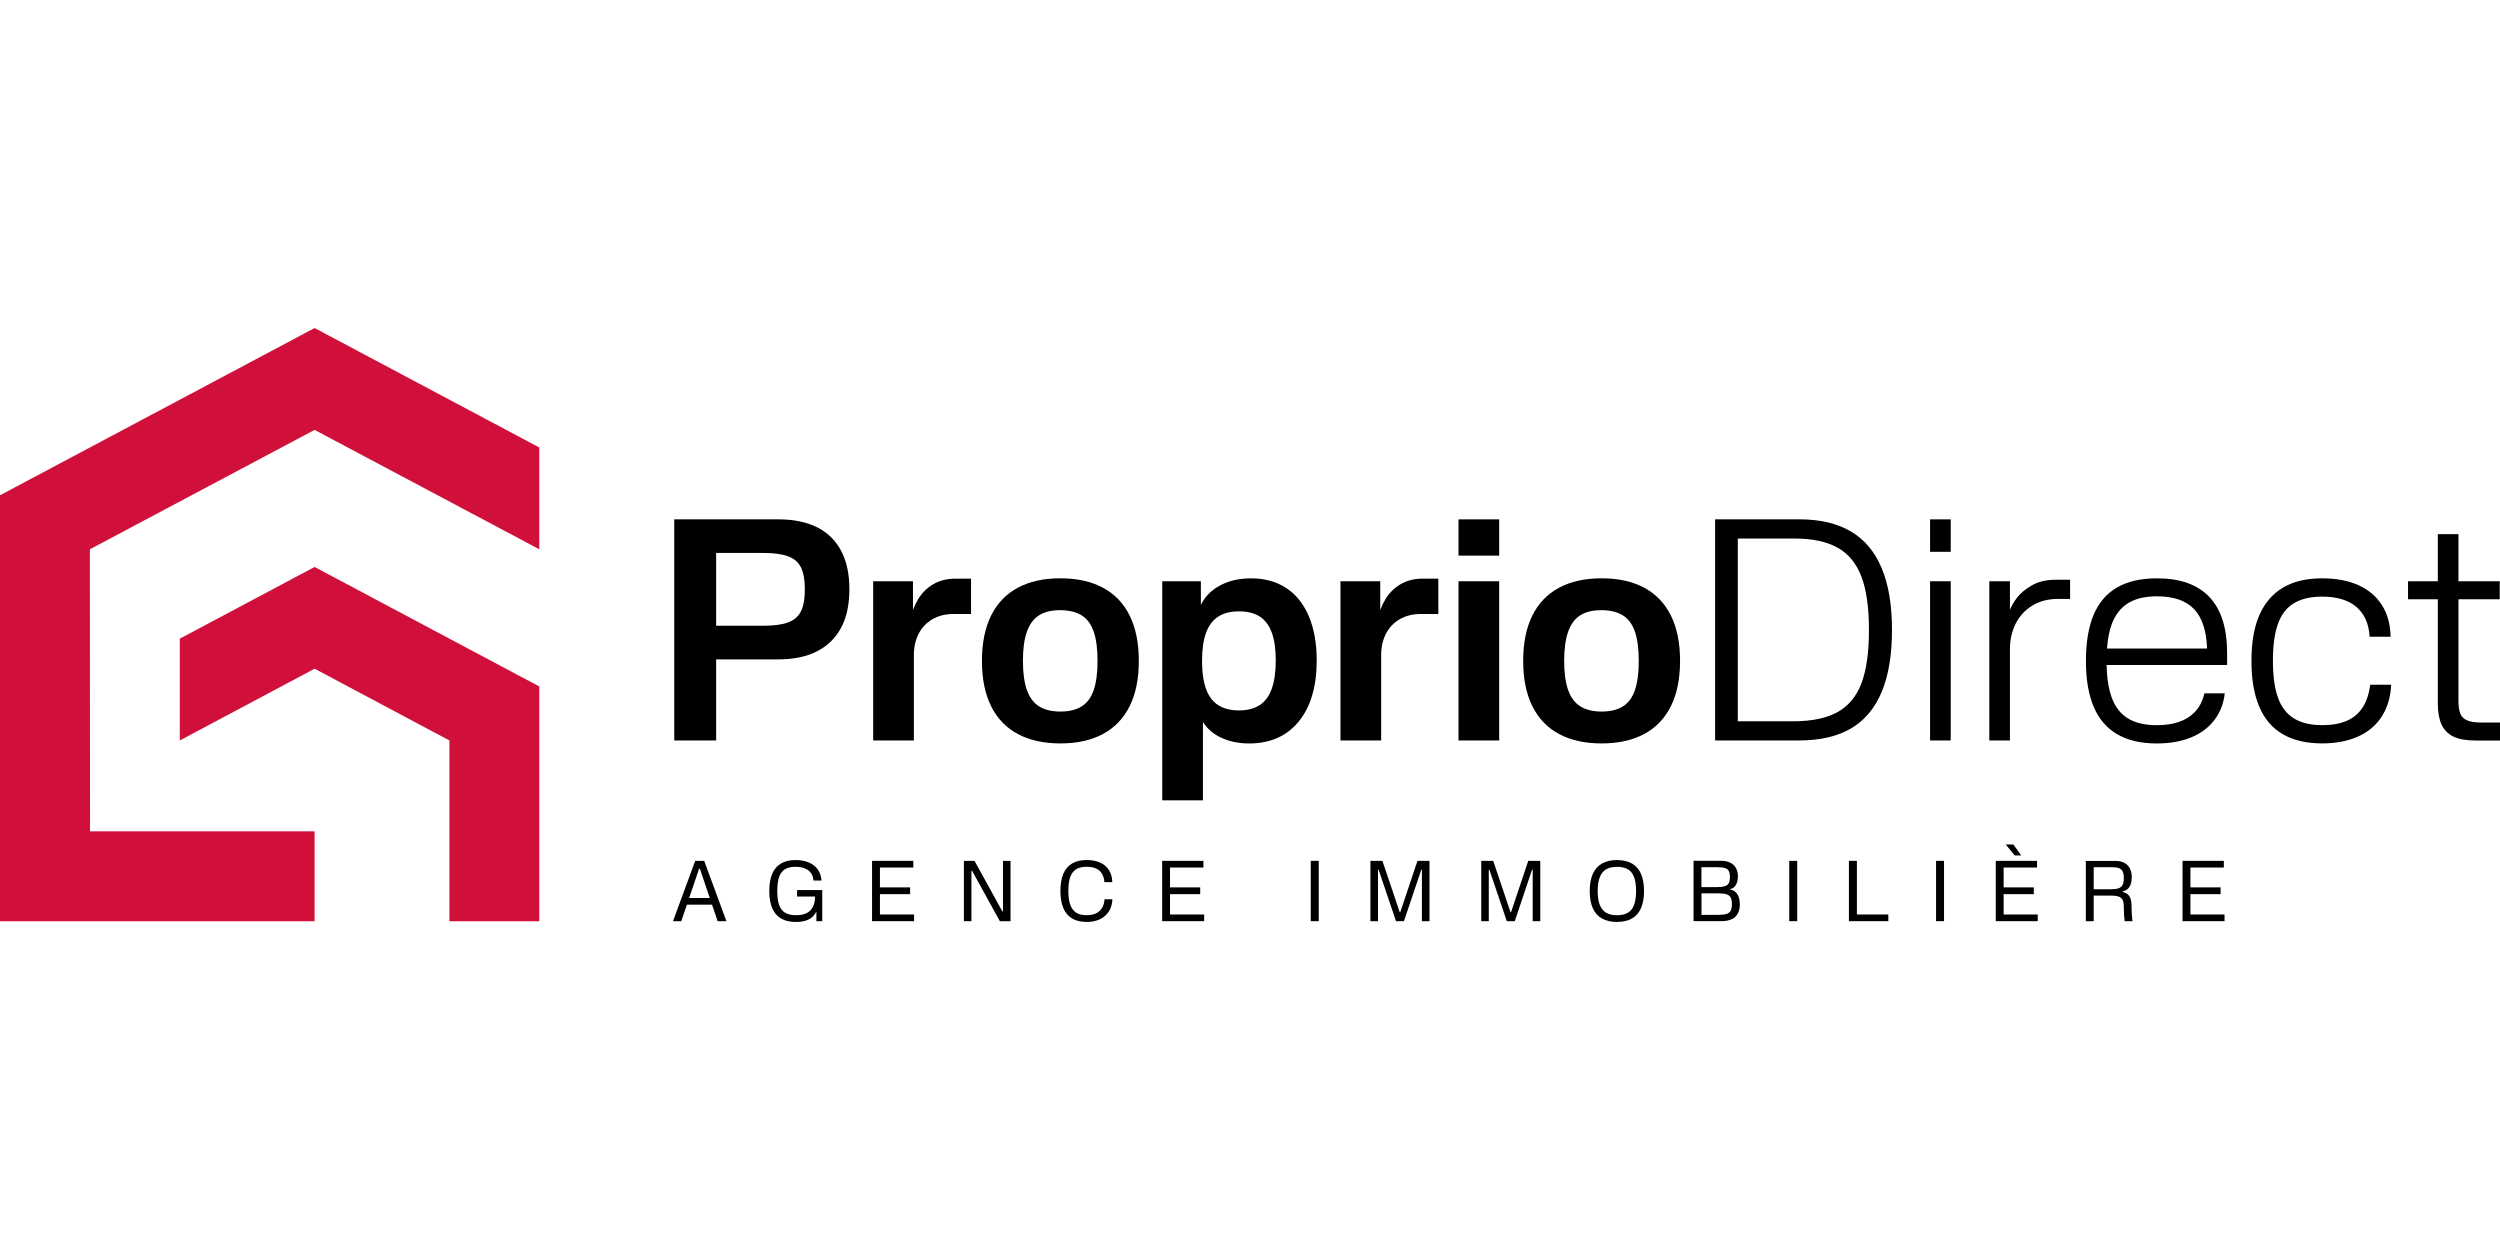 <svg id="Calque_1" xmlns="http://www.w3.org/2000/svg" viewBox="0 0 752.16 178.7" xml:space="preserve" height="32ex" width="64ex"><defs><style>.cls-1,.cls-2{stroke-width:0px;}.cls-2{fill:#d0103a;}</style></defs><path class="cls-1" d="m245.83,59.96c-3.16-1.6-7.05-2.4-11.66-2.4h-31.31v66.52h12.6v-24.39h18.72c4.61,0,8.5-.81,11.66-2.44,3.16-1.62,5.57-3.99,7.23-7.1,1.66-3.1,2.48-6.96,2.48-11.58s-.83-8.4-2.48-11.53c-1.66-3.13-4.07-5.5-7.23-7.1Zm-4.83,25.23c-.77,1.57-2.06,2.69-3.86,3.37-1.8.68-4.33,1.02-7.58,1.02h-14.1v-21.91h14.1c3.25,0,5.78.34,7.58,1.02,1.8.68,3.09,1.8,3.86,3.37.77,1.57,1.15,3.77,1.15,6.61s-.39,4.95-1.15,6.52Z"/><path class="cls-1" d="m280.71,77.12c-1.89,1.15-3.39,2.65-4.48,4.48-.61,1.02-1.12,2.09-1.55,3.22v-8.63h-11.97v47.9h12.24v-25.72c0-2.37.47-4.48,1.42-6.34.94-1.86,2.32-3.33,4.12-4.39,1.8-1.06,3.92-1.6,6.34-1.6h5.32v-10.64h-4.61c-2.66,0-4.94.58-6.83,1.73Z"/><path class="cls-1" d="m331.85,78.14c-3.52-1.89-7.79-2.84-12.82-2.84s-9.3.95-12.82,2.84c-3.52,1.89-6.2,4.69-8.03,8.38-1.83,3.7-2.75,8.24-2.75,13.62s.92,9.92,2.75,13.62c1.83,3.7,4.51,6.49,8.03,8.38,3.52,1.89,7.79,2.84,12.82,2.84s9.3-.95,12.82-2.84c3.52-1.89,6.19-4.69,8.03-8.38,1.83-3.69,2.75-8.23,2.75-13.62s-.92-9.92-2.75-13.62c-1.83-3.69-4.51-6.49-8.03-8.38Zm-2.79,30.78c-.77,2.25-1.98,3.89-3.64,4.92-1.66,1.04-3.79,1.55-6.39,1.55s-4.73-.52-6.39-1.55c-1.66-1.03-2.88-2.67-3.68-4.92-.8-2.25-1.2-5.17-1.2-8.78s.4-6.53,1.2-8.78c.8-2.25,2.01-3.89,3.64-4.92,1.63-1.03,3.74-1.55,6.34-1.55s4.82.52,6.48,1.55c1.65,1.04,2.87,2.68,3.64,4.92.77,2.25,1.15,5.17,1.15,8.78s-.39,6.54-1.15,8.78Z"/><path class="cls-1" d="m386.93,78.19c-2.96-1.92-6.47-2.88-10.55-2.88-3.67,0-6.88.77-9.62,2.31-2.43,1.36-4.25,3.25-5.46,5.68v-7.1h-11.62v65.9h12.24v-23.6c1.13,1.84,2.7,3.29,4.7,4.36,2.66,1.42,5.73,2.13,9.22,2.13,6.33,0,11.29-2.2,14.9-6.61,3.61-4.41,5.41-10.54,5.41-18.41,0-5.15-.8-9.58-2.39-13.31-1.6-3.73-3.88-6.55-6.83-8.47Zm-4.3,30.34c-.8,2.22-2.01,3.86-3.64,4.92-1.63,1.06-3.71,1.6-6.25,1.6-3.79,0-6.58-1.2-8.38-3.59-1.8-2.39-2.71-6.17-2.71-11.31,0-3.43.4-6.24,1.2-8.43.8-2.19,2.01-3.81,3.64-4.88,1.63-1.06,3.71-1.6,6.25-1.6s4.62.52,6.25,1.55c1.63,1.04,2.84,2.65,3.64,4.83.8,2.19,1.2,5,1.2,8.43s-.4,6.25-1.2,8.47Z"/><path class="cls-1" d="m421.3,77.12c-1.89,1.15-3.39,2.65-4.48,4.48-.61,1.02-1.12,2.09-1.55,3.22v-8.63h-11.97v47.9h12.24v-25.72c0-2.37.47-4.48,1.42-6.34.95-1.86,2.32-3.33,4.12-4.39s3.92-1.6,6.34-1.6h5.32v-10.64h-4.61c-2.66,0-4.94.58-6.83,1.73Z"/><rect class="cls-1" x="438.81" y="76.19" width="12.24" height="47.9"/><rect class="cls-1" x="438.81" y="57.57" width="12.24" height="10.91"/><path class="cls-1" d="m494.69,78.14c-3.52-1.89-7.79-2.84-12.82-2.84s-9.3.95-12.82,2.84c-3.52,1.89-6.2,4.69-8.03,8.38-1.83,3.7-2.75,8.24-2.75,13.62s.92,9.92,2.75,13.62c1.83,3.7,4.51,6.49,8.03,8.38,3.52,1.89,7.79,2.84,12.82,2.84s9.3-.95,12.82-2.84c3.52-1.89,6.19-4.69,8.03-8.38,1.83-3.69,2.75-8.23,2.75-13.62s-.92-9.92-2.75-13.62c-1.83-3.69-4.51-6.49-8.03-8.38Zm-2.79,30.78c-.77,2.25-1.98,3.89-3.64,4.92-1.66,1.04-3.79,1.55-6.39,1.55s-4.73-.52-6.39-1.55c-1.66-1.03-2.88-2.67-3.68-4.92-.8-2.25-1.2-5.17-1.2-8.78s.4-6.53,1.2-8.78c.8-2.25,2.01-3.89,3.64-4.92,1.62-1.03,3.74-1.55,6.34-1.55s4.82.52,6.47,1.55c1.66,1.04,2.87,2.68,3.64,4.92.77,2.25,1.15,5.17,1.15,8.78s-.38,6.54-1.15,8.78Z"/><path class="cls-1" d="m556.86,61.2c-4.11-2.42-9.27-3.64-15.48-3.64h-25.37v66.52h25.37c6.21,0,11.37-1.2,15.48-3.59,4.11-2.39,7.2-6.06,9.27-11,2.07-4.94,3.1-11.16,3.1-18.67s-1.04-13.64-3.1-18.58c-2.07-4.94-5.16-8.62-9.27-11.04Zm3.19,45.68c-1.51,3.96-3.92,6.86-7.23,8.69-3.31,1.83-7.78,2.75-13.39,2.75h-16.59v-54.99h16.94c5.44,0,9.8.92,13.08,2.75,3.28,1.83,5.68,4.75,7.18,8.74,1.51,3.99,2.26,9.33,2.26,16.01s-.75,12.09-2.26,16.05Z"/><rect class="cls-1" x="580.69" y="57.57" width="6.21" height="9.76"/><rect class="cls-1" x="580.69" y="76.19" width="6.21" height="47.9"/><path class="cls-1" d="m611.37,77.39c-1.95,1.1-3.47,2.37-4.57,3.81-.88,1.17-1.57,2.36-2.08,3.58v-8.59h-6.21v47.9h6.21v-27.41c0-2.9.58-5.48,1.73-7.76,1.15-2.28,2.82-4.08,5.01-5.41,2.19-1.33,4.73-2,7.63-2h3.73v-5.77h-4.43c-2.72,0-5.06.55-7.01,1.64Z"/><path class="cls-1" d="m648.96,75.31c-4.85,0-8.86.92-12.02,2.75-3.16,1.83-5.51,4.58-7.05,8.25-1.54,3.67-2.31,8.28-2.31,13.84s.78,10.17,2.35,13.84c1.57,3.67,3.93,6.42,7.1,8.25,3.16,1.83,7.11,2.75,11.84,2.75,3.9,0,7.32-.59,10.24-1.77,2.93-1.18,5.28-2.91,7.05-5.19,1.77-2.28,2.84-4.98,3.19-8.12h-6.12c-.71,3.14-2.28,5.51-4.7,7.14-2.43,1.63-5.65,2.44-9.67,2.44-3.55,0-6.43-.68-8.65-2.04-2.22-1.36-3.84-3.46-4.88-6.3-.93-2.56-1.44-5.81-1.53-9.76h36.26v-3.55c0-7.51-1.77-13.14-5.32-16.9-3.55-3.75-8.81-5.63-15.79-5.63Zm-15.04,21.11c.22-2.92.7-5.39,1.46-7.41,1.06-2.81,2.71-4.89,4.92-6.25,2.22-1.36,5.1-2.04,8.65-2.04,4.97,0,8.68,1.27,11.13,3.81,2.45,2.54,3.77,6.51,3.95,11.89h-30.11Z"/><path class="cls-1" d="m710.86,114.11c-1.15,1.8-2.74,3.15-4.75,4.04-2.01.89-4.49,1.33-7.45,1.33-3.49,0-6.33-.68-8.52-2.04-2.19-1.36-3.79-3.44-4.79-6.25-1.01-2.81-1.51-6.52-1.51-11.13s.5-8.23,1.51-11.04c1-2.81,2.6-4.88,4.79-6.21,2.19-1.33,5.03-2,8.52-2,4.43,0,7.86,1.04,10.29,3.1,2.42,2.07,3.75,5.06,3.99,8.96h6.3c-.06-3.67-.92-6.81-2.57-9.45-1.66-2.63-4.01-4.64-7.05-6.03-3.05-1.39-6.73-2.08-11.04-2.08-4.67,0-8.58.93-11.71,2.79-3.13,1.86-5.5,4.61-7.1,8.25s-2.39,8.23-2.39,13.79.78,10.1,2.35,13.79c1.57,3.7,3.93,6.46,7.1,8.29,3.16,1.83,7.11,2.75,11.84,2.75,4.14,0,7.75-.7,10.82-2.08,3.07-1.39,5.46-3.42,7.14-6.08,1.69-2.66,2.62-5.82,2.79-9.49h-6.3c-.36,2.72-1.11,4.98-2.26,6.79Z"/><path class="cls-1" d="m746.31,118.68c-1.83,0-3.24-.24-4.21-.71-.98-.47-1.63-1.18-1.95-2.13-.33-.95-.49-2.22-.49-3.81v-30.42h12.42v-5.41h-12.42v-14.19h-6.21v14.19h-8.96v5.41h8.96v31.31c0,2.6.37,4.72,1.11,6.34.74,1.63,1.92,2.84,3.55,3.64,1.62.8,3.83,1.2,6.61,1.2h7.45v-5.41h-5.85Z"/><path class="cls-1" d="m209.16,160.31l-6.68,18.15h2.49l1.69-4.96h7.57l1.68,4.96h2.64l-6.68-18.15h-2.71Zm-1.82,11.18l3-8.83h.22l2.99,8.83h-6.21Z"/><path class="cls-1" d="m239.81,171.05h5.42c-.02,1.08-.19,2.01-.51,2.77-.4.96-1.03,1.67-1.89,2.14-.86.47-1.96.7-3.32.7s-2.47-.25-3.29-.74c-.82-.49-1.42-1.26-1.8-2.31s-.57-2.46-.57-4.24.19-3.16.56-4.21c.37-1.05.96-1.82,1.75-2.32.8-.5,1.86-.75,3.18-.75,1.63,0,2.92.36,3.86,1.08s1.46,1.74,1.56,3.06h2.4c-.08-1.27-.45-2.38-1.1-3.3-.65-.93-1.56-1.64-2.71-2.13-1.15-.49-2.49-.74-4.01-.74-1.73,0-3.18.35-4.36,1.04-1.18.69-2.06,1.73-2.65,3.11-.59,1.38-.88,3.1-.88,5.17s.3,3.81.9,5.19c.6,1.38,1.49,2.41,2.67,3.1,1.19.69,2.67,1.03,4.47,1.03,1.69,0,3.07-.31,4.13-.93.89-.52,1.55-1.28,2-2.25v2.94h1.77v-9.37h-7.57v1.96Z"/><polygon class="cls-1" points="264.74 170.33 273.82 170.33 273.82 168.29 264.74 168.29 264.74 162.32 274.79 162.32 274.79 160.31 262.37 160.31 262.37 178.46 275.01 178.46 275.01 176.45 264.74 176.45 264.74 170.33"/><polygon class="cls-1" points="301.76 175.51 301.57 175.51 293.19 160.31 290 160.31 290 178.46 292.27 178.46 292.27 163.31 292.47 163.31 300.82 178.46 304.03 178.46 304.03 160.31 301.76 160.31 301.76 175.51"/><path class="cls-1" d="m331.54,174.5c-.44.72-1.04,1.26-1.81,1.62-.77.36-1.72.54-2.83.54-1.29,0-2.33-.25-3.12-.76-.79-.51-1.38-1.29-1.77-2.36-.39-1.06-.58-2.46-.58-4.19s.19-3.12.57-4.17.97-1.83,1.77-2.34c.8-.5,1.85-.75,3.16-.75,1.11,0,2.05.17,2.82.52.77.35,1.36.86,1.78,1.55.42.69.67,1.54.75,2.55h2.37c-.03-1.4-.37-2.6-1-3.61-.64-1-1.53-1.76-2.67-2.27-1.15-.52-2.5-.77-4.07-.77-1.73,0-3.18.35-4.36,1.04-1.18.69-2.06,1.73-2.64,3.12-.58,1.39-.87,3.11-.87,5.15s.29,3.77.88,5.16,1.47,2.43,2.64,3.12c1.17.69,2.63,1.04,4.37,1.04,1.52,0,2.85-.27,4.01-.82,1.15-.55,2.05-1.34,2.7-2.37.65-1.03.99-2.24,1.04-3.63h-2.37c-.06,1.03-.31,1.91-.75,2.62Z"/><polygon class="cls-1" points="352.02 170.33 361.1 170.33 361.1 168.29 352.02 168.29 352.02 162.32 362.07 162.32 362.07 160.31 349.65 160.31 349.65 178.46 362.29 178.46 362.29 176.45 352.02 176.45 352.02 170.33"/><rect class="cls-1" x="394.36" y="160.31" width="2.4" height="18.15"/><polygon class="cls-1" points="421.29 175.75 421.12 175.75 415.92 160.31 412.31 160.31 412.31 178.46 414.59 178.46 414.59 162.99 414.78 162.99 420.01 178.46 422.4 178.46 427.61 162.99 427.8 162.99 427.8 178.46 430.08 178.46 430.08 160.31 426.47 160.31 421.29 175.75"/><polygon class="cls-1" points="454.62 175.75 454.46 175.75 449.25 160.31 445.65 160.31 445.65 178.46 447.92 178.46 447.92 162.99 448.11 162.99 453.34 178.46 455.74 178.46 460.94 162.99 461.13 162.99 461.13 178.46 463.41 178.46 463.41 160.31 459.8 160.31 454.62 175.75"/><path class="cls-1" d="m491,161.11c-1.21-.69-2.72-1.04-4.53-1.04s-3.29.35-4.51,1.05c-1.22.7-2.13,1.75-2.75,3.13s-.92,3.11-.92,5.15.31,3.76.92,5.14c.61,1.38,1.53,2.42,2.75,3.11,1.22.69,2.72,1.04,4.51,1.04s3.32-.35,4.53-1.04c1.21-.69,2.12-1.73,2.72-3.11.61-1.38.91-3.09.91-5.14s-.3-3.79-.91-5.18c-.6-1.39-1.51-2.43-2.72-3.12Zm.64,12.45c-.4,1.06-1.02,1.84-1.86,2.35-.85.51-1.95.76-3.3.76s-2.45-.26-3.29-.77c-.84-.52-1.46-1.3-1.88-2.36-.41-1.06-.62-2.43-.62-4.13s.21-3.1.62-4.16c.41-1.07,1.04-1.86,1.88-2.37.84-.52,1.94-.77,3.29-.77s2.46.25,3.3.75c.85.5,1.47,1.29,1.86,2.36.4,1.07.59,2.47.59,4.2s-.2,3.09-.59,4.15Z"/><path class="cls-1" d="m520.57,168.95v-.17c.69-.1,1.25-.49,1.67-1.19.42-.69.63-1.56.63-2.59s-.19-1.83-.58-2.53c-.39-.7-.96-1.24-1.71-1.61-.75-.37-1.67-.56-2.75-.56h-8.3v18.15h8.45c1.16,0,2.15-.19,2.98-.56.82-.37,1.44-.93,1.86-1.68.42-.75.63-1.68.63-2.79,0-1.27-.25-2.3-.76-3.09-.51-.78-1.21-1.25-2.12-1.39Zm-8.66-6.73h4.62c1.07,0,1.88.08,2.43.25.56.17.95.47,1.17.9.23.43.34,1.04.34,1.83s-.12,1.4-.35,1.83c-.23.43-.64.73-1.21.91-.57.18-1.39.27-2.46.27h-4.55v-5.98Zm8.79,13.08c-.24.46-.65.78-1.22.97-.57.19-1.38.28-2.43.28h-5.13v-6.46h5.16c1.05,0,1.85.1,2.42.29.56.19.97.52,1.21.98.24.46.36,1.12.36,1.97s-.12,1.51-.36,1.97Z"/><rect class="cls-1" x="538.32" y="160.31" width="2.4" height="18.15"/><polygon class="cls-1" points="558.67 160.31 556.27 160.31 556.27 178.46 568.13 178.46 568.13 176.45 558.67 176.45 558.67 160.31"/><rect class="cls-1" x="582.49" y="160.31" width="2.4" height="18.15"/><polygon class="cls-1" points="608.12 158.69 605.73 155.37 603.45 155.37 606.16 158.69 608.12 158.69"/><polygon class="cls-1" points="602.82 170.33 611.9 170.33 611.9 168.29 602.82 168.29 602.82 162.32 612.87 162.32 612.87 160.31 600.45 160.31 600.45 178.46 613.08 178.46 613.08 176.45 602.82 176.45 602.82 170.33"/><path class="cls-1" d="m641.32,174.01c0-.89-.09-1.62-.28-2.21s-.48-1.06-.87-1.4-.91-.59-1.54-.74v-.19c.56-.1,1.06-.33,1.48-.69.42-.36.73-.85.94-1.45.21-.6.32-1.3.32-2.09,0-1.03-.19-1.92-.57-2.65-.38-.73-.93-1.29-1.66-1.68-.73-.39-1.6-.58-2.61-.58h-8.98v18.13h2.37v-7.7h5.2c.98,0,1.75.1,2.3.3.55.2.94.53,1.19.99.24.46.36,1.1.36,1.92,0,.95.02,1.81.07,2.59.05.77.11,1.41.19,1.91h2.37c-.08-.42-.15-1.07-.21-1.96-.06-.89-.08-1.72-.08-2.49Zm-3.9-5.46c-.55.2-1.31.3-2.3.3h-5.2v-6.63h5.64c.86,0,1.53.11,2.02.31.49.21.85.55,1.07,1.03.22.48.33,1.13.33,1.97s-.12,1.52-.36,2c-.24.48-.64.82-1.19,1.02Z"/><polygon class="cls-1" points="659.02 176.45 659.02 170.33 668.1 170.33 668.1 168.29 659.02 168.29 659.02 162.32 669.07 162.32 669.07 160.31 656.65 160.31 656.65 178.46 669.28 178.46 669.28 176.45 659.02 176.45"/><polygon class="cls-2" points="94.65 0 0 50.32 0 178.48 94.65 178.48 94.65 151.43 27.09 151.43 27.04 66.57 94.65 30.65 162.25 66.57 162.25 35.94 94.65 0"/><polygon class="cls-2" points="54.09 93.46 54.09 124.09 94.65 102.5 135.21 124.09 135.21 178.48 162.25 178.48 162.25 107.84 94.65 71.89 54.09 93.46"/></svg>